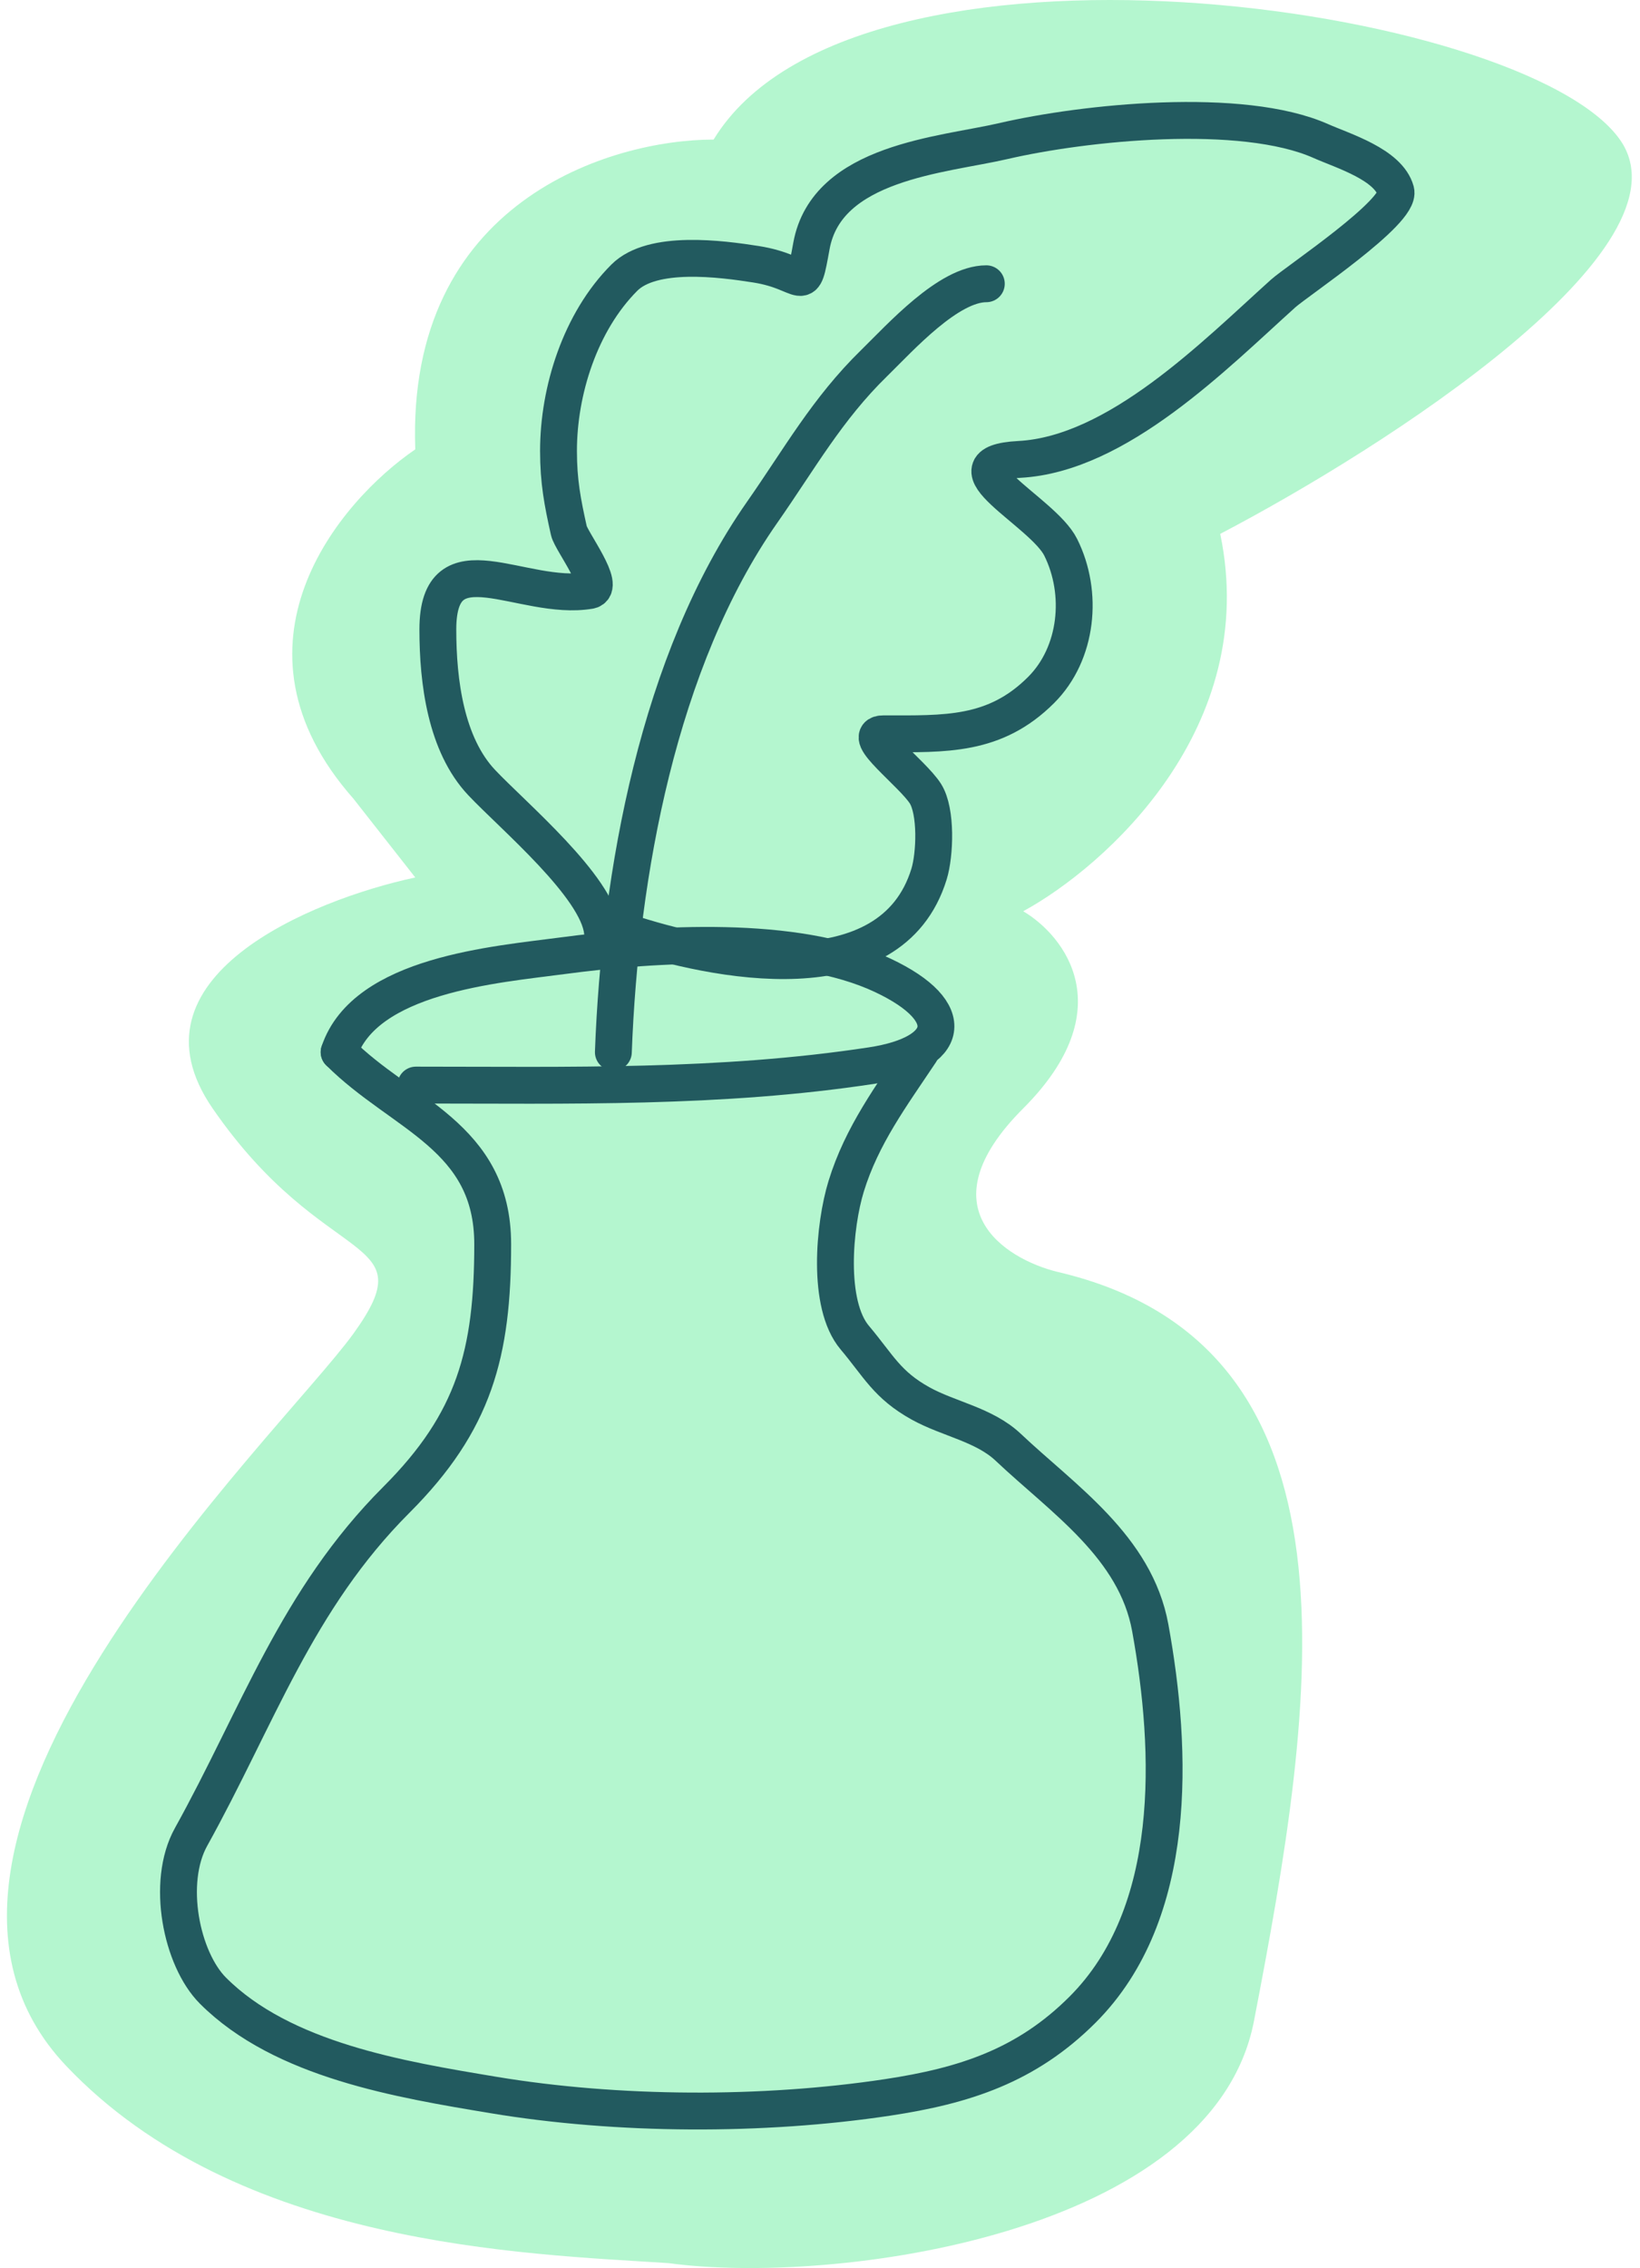 <svg xmlns="http://www.w3.org/2000/svg" width="89" height="123" viewBox="0 0 89 123" fill="none"><path d="M68.052 109.598C65.811 121.206 45.243 123.956 36.282 122.734C28.441 122.225 12.883 121.817 3.596 112.042C-8.012 99.823 15.204 77.829 19.176 72.33C23.147 66.832 17.648 68.97 11.539 60.111C6.651 53.024 16.834 48.809 22.536 47.587L19.176 43.31C11.844 35.001 18.361 27.221 22.536 24.37C22.047 10.929 33.126 7.569 38.726 7.569C46.363 -4.955 82.715 0.238 87.908 7.569C92.062 13.434 75.18 24.269 66.219 28.953C68.419 39.461 60.008 46.976 55.528 49.419C57.768 50.743 60.904 54.735 55.528 60.111C50.151 65.487 54.509 68.257 57.36 68.97C74.467 72.941 71.412 92.186 68.052 109.598Z" fill="#B4F6CF"></path><path d="M22.57 58.846C30.879 58.846 39.068 59.044 47.308 57.788C51.558 57.139 52.111 54.873 47.903 52.893C43.185 50.673 35.544 51.163 30.507 51.835C26.937 52.311 19.804 52.856 18.403 57.06" stroke="#225A5F" stroke-width="2" stroke-linecap="round"></path><path d="M18.404 57.06C21.81 60.467 26.738 61.615 26.738 67.478C26.738 73.376 25.752 77.095 21.512 81.335C16.091 86.756 13.987 93.109 10.367 99.624C8.998 102.088 9.843 106.244 11.558 107.958C15.335 111.736 21.748 112.777 26.771 113.614C33.513 114.737 41.399 114.768 48.169 113.746C52.334 113.117 55.701 112.034 58.752 108.984C63.969 103.766 63.642 94.984 62.423 88.28C61.624 83.887 57.691 81.3 54.717 78.491C53.409 77.256 51.478 76.956 49.955 76.11C48.131 75.097 47.687 74.086 46.383 72.538C44.863 70.733 45.27 66.448 45.92 64.336C46.771 61.569 48.372 59.434 49.955 57.06" stroke="#225A5F" stroke-width="2" stroke-linecap="round"></path><path d="M33.286 57.06C33.643 47.415 35.736 35.819 41.355 27.791C43.403 24.866 44.876 22.193 47.441 19.689C48.86 18.302 51.469 15.389 53.526 15.389" stroke="#225A5F" stroke-width="2" stroke-linecap="round"></path><path d="M32.691 50.512C32.419 48.072 27.858 44.259 26.142 42.443C24.198 40.384 23.761 36.981 23.761 34.142C23.761 29.089 28.315 32.639 31.996 32.025C32.938 31.868 30.999 29.355 30.872 28.784C30.528 27.237 30.309 26.12 30.309 24.451C30.309 21.195 31.487 17.453 33.881 15.059C35.404 13.536 39.135 14.035 41.025 14.331C43.786 14.764 43.527 16.129 44.035 13.339C44.865 8.771 51.153 8.416 54.452 7.651C58.837 6.634 67.394 5.745 71.683 7.651C72.878 8.182 75.357 8.919 75.751 10.363C76.055 11.48 70.384 15.242 69.632 15.919C65.922 19.258 60.645 24.634 55.312 24.915C51.04 25.139 56.58 27.715 57.561 29.677C58.806 32.168 58.478 35.44 56.503 37.416C53.987 39.932 51.3 39.797 47.937 39.797C46.616 39.797 49.51 41.923 50.219 43.038C50.831 44 50.743 46.346 50.417 47.404C48.363 54.08 38.834 52.163 33.881 50.512" stroke="#225A5F" stroke-width="2" stroke-linecap="round"></path></svg>